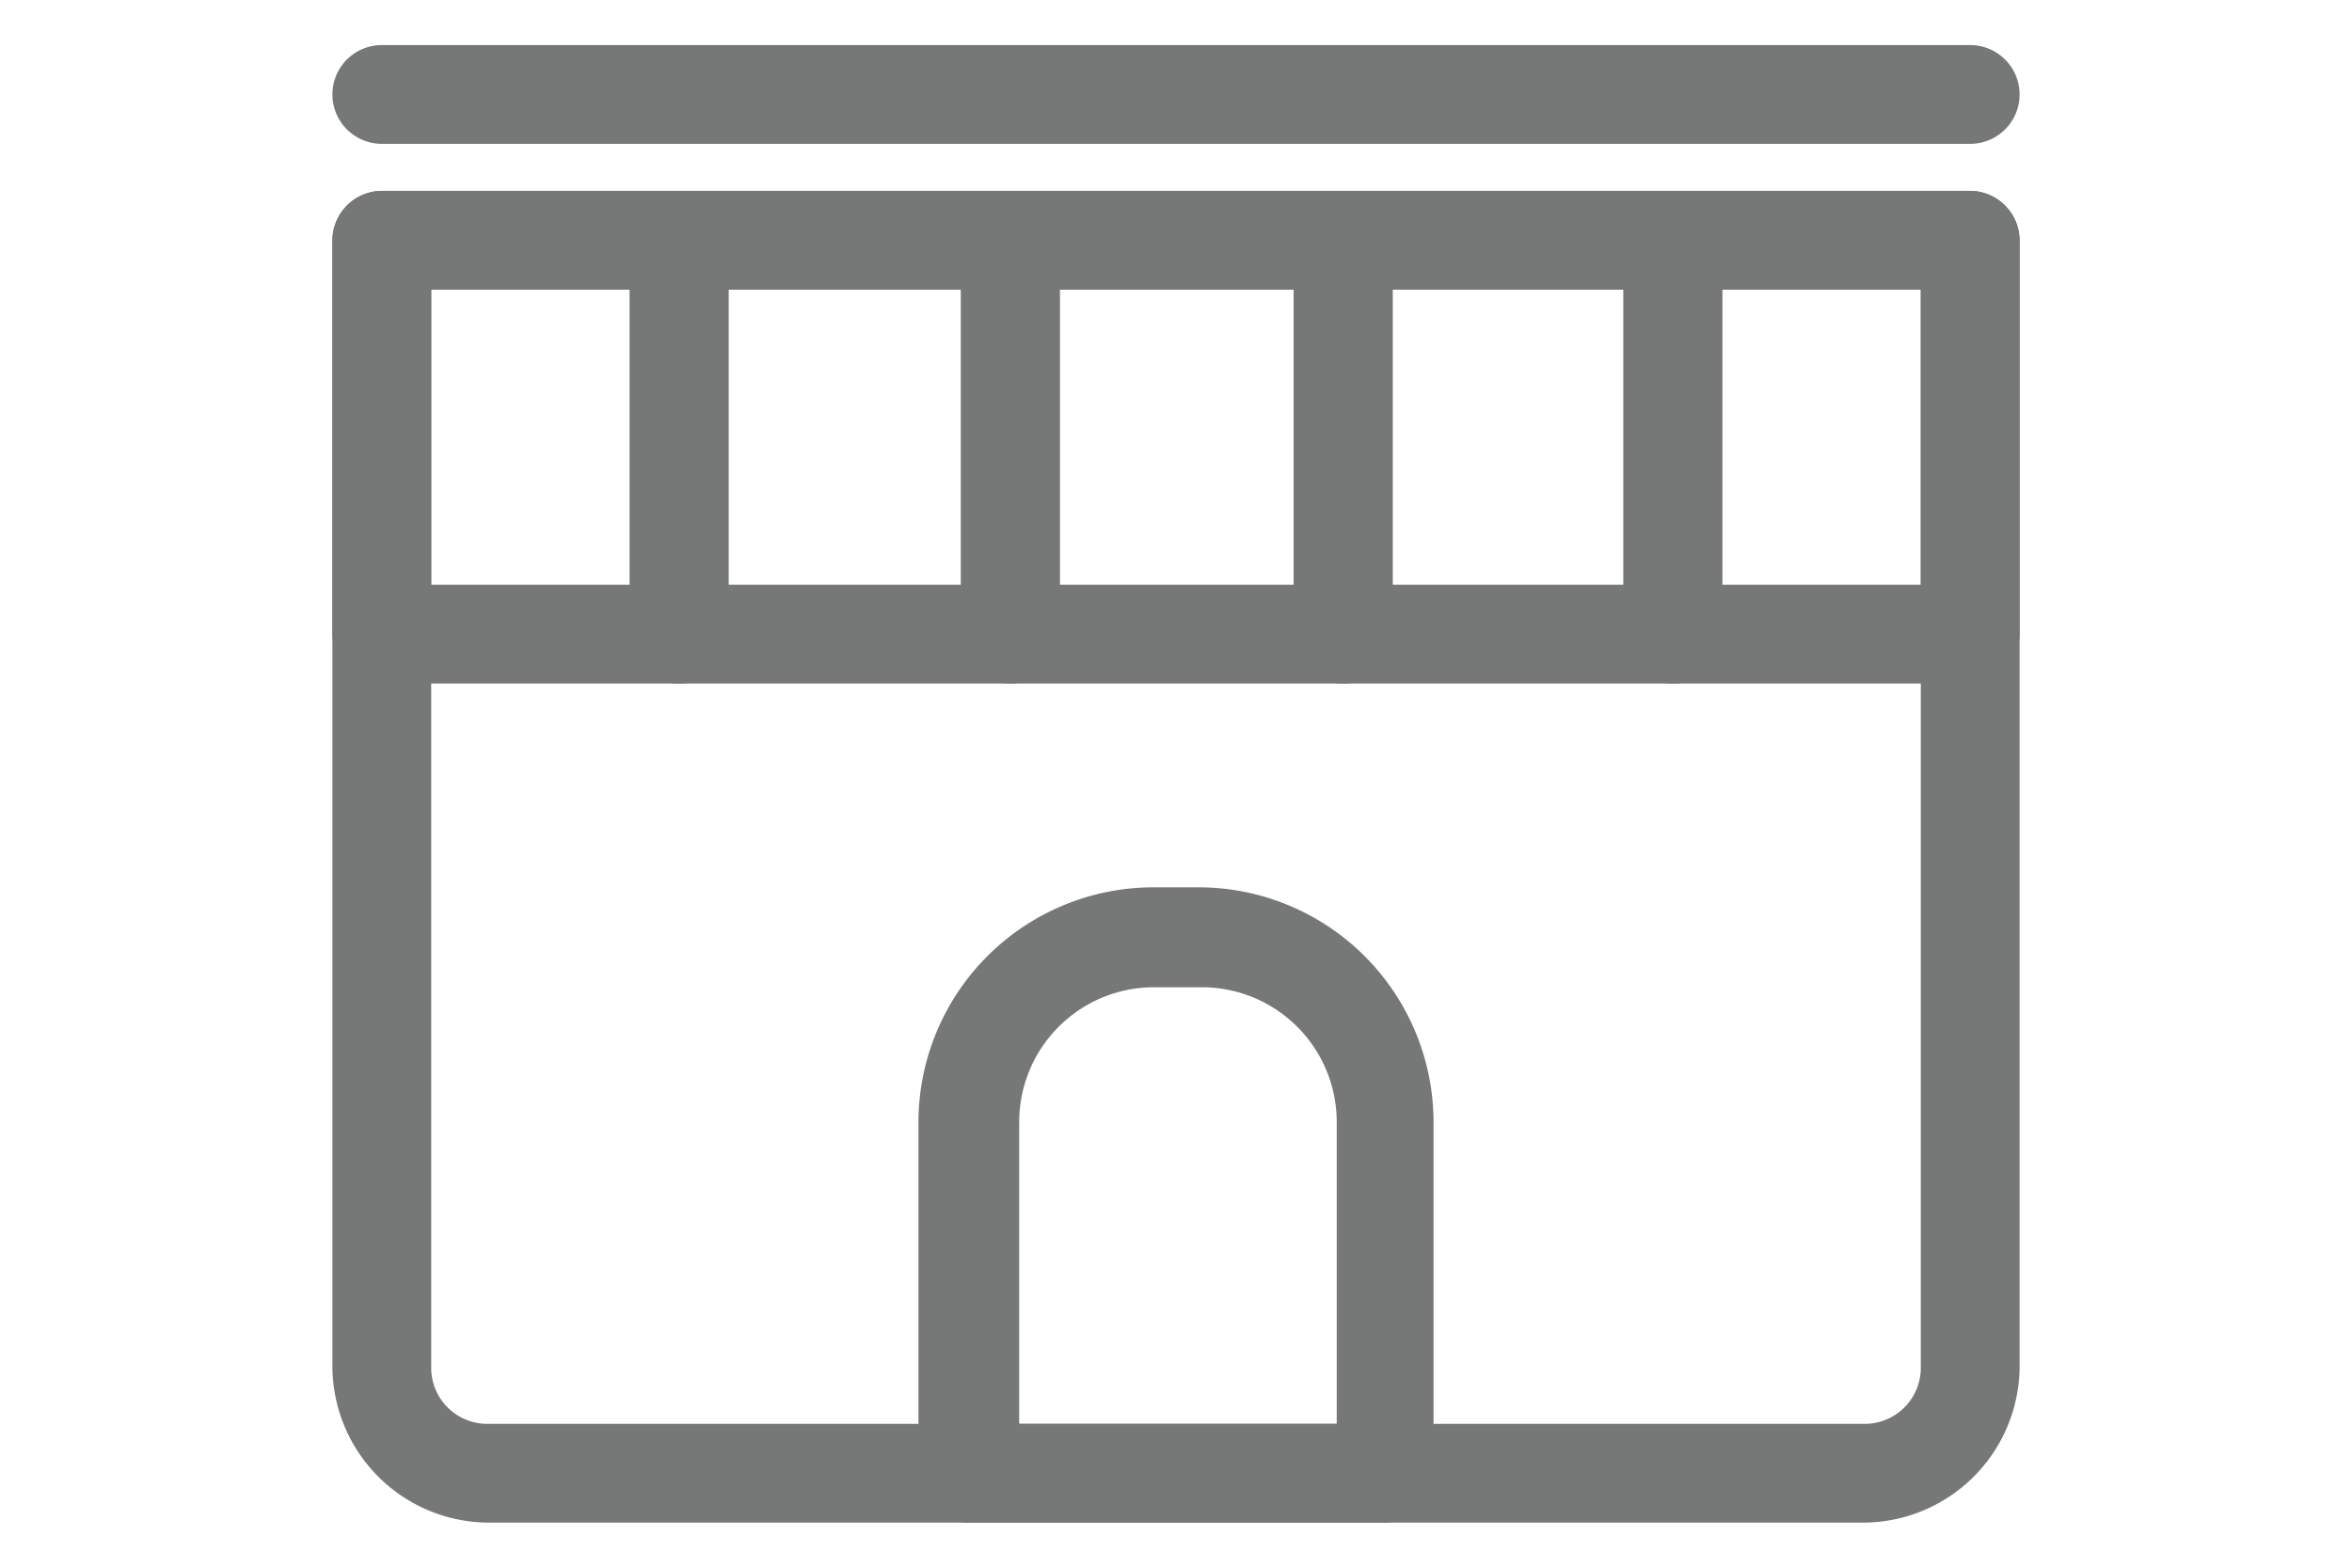 <svg xmlns="http://www.w3.org/2000/svg" viewBox="0 0 60 40"><defs><style>.cls-1{fill:#767777;}.cls-2{fill:none;}</style></defs><g id="レイヤー_2" data-name="レイヤー 2"><g id="レイヤー_1-2" data-name="レイヤー 1"><path class="cls-1" d="M47.57,38.85H12.43a4,4,0,0,1-3.95-4V6.13A1.27,1.27,0,0,1,9.74,4.87H50.26a1.27,1.27,0,0,1,1.26,1.26V34.9A4,4,0,0,1,47.57,38.85ZM11,7.39V34.9a1.43,1.43,0,0,0,1.42,1.43H47.57A1.43,1.43,0,0,0,49,34.9V7.39Z"/><path class="cls-1" d="M50.26,17.44H9.74a1.26,1.26,0,0,1-1.26-1.26v-10A1.27,1.27,0,0,1,9.74,4.87H50.26a1.27,1.27,0,0,1,1.26,1.26V16.18A1.26,1.26,0,0,1,50.26,17.44ZM11,14.92H49V7.39H11Z"/><path class="cls-1" d="M17.33,17.44a1.26,1.26,0,0,1-1.27-1.26v-10a1.27,1.27,0,0,1,2.53,0V16.18A1.26,1.26,0,0,1,17.33,17.44Z"/><path class="cls-1" d="M42.67,17.44a1.26,1.26,0,0,1-1.26-1.26v-10a1.27,1.27,0,0,1,2.53,0V16.18A1.26,1.26,0,0,1,42.67,17.44Z"/><path class="cls-1" d="M25.78,17.44a1.26,1.26,0,0,1-1.27-1.26v-10a1.27,1.27,0,0,1,2.53,0V16.18A1.26,1.26,0,0,1,25.78,17.44Z"/><path class="cls-1" d="M34.22,17.44A1.26,1.26,0,0,1,33,16.18v-10a1.27,1.27,0,0,1,2.53,0V16.18A1.26,1.26,0,0,1,34.22,17.44Z"/><path class="cls-1" d="M35.31,38.85H24.69a1.26,1.26,0,0,1-1.26-1.26v-9a6,6,0,0,1,5.95-5.95h1.24a6,6,0,0,1,5.95,5.95v9A1.26,1.26,0,0,1,35.31,38.85ZM26,36.33h8.1V28.62a3.44,3.44,0,0,0-3.43-3.43H29.38A3.44,3.44,0,0,0,26,28.62Z"/><path class="cls-1" d="M50.26,3.67H9.74a1.26,1.26,0,1,1,0-2.52H50.26a1.26,1.26,0,0,1,0,2.52Z"/><rect class="cls-2" width="60" height="40"/></g></g></svg>